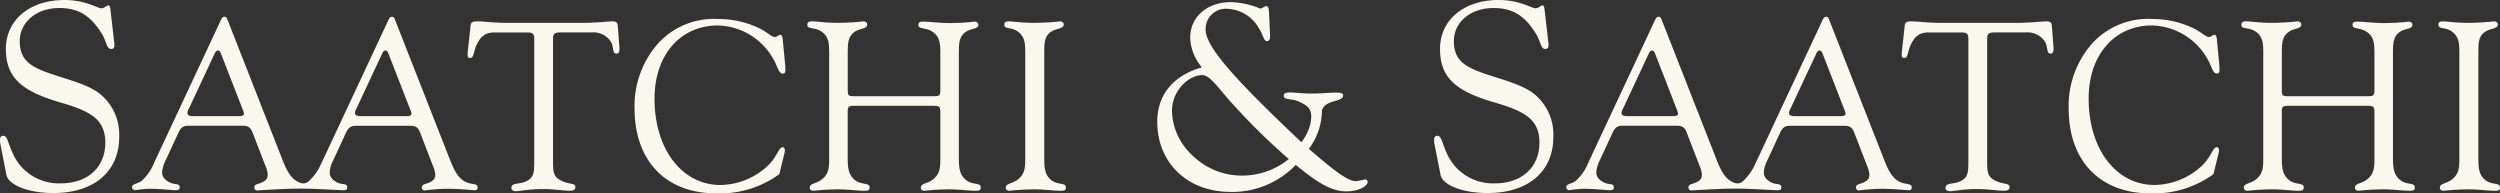 <svg xmlns="http://www.w3.org/2000/svg" width="353.374" height="27.333" viewBox="0 0 353.374 27.333"><rect x="0" y="0" width="353.374" height="27.333" fill="#333333" stroke="none"/><defs><style>.a{fill:#f8f8ef;fill-rule:evenodd;}</style></defs><g transform="translate(0 0)"><g transform="translate(0 0)"><path class="a" d="M.2,21.252a2.347,2.347,0,0,1-.075-.68c0-.416.151-.606.454-.606.642,0,.642,1.1,1.55,2.91A7.113,7.113,0,0,0,8.7,26.693c3.891,0,6.309-2.341,6.309-5.744,0-3.324-2.115-4.458-6.271-5.667C3.448,13.734.955,11.958.955,7.689.955,3.721,4.166.775,9.268.775c2.947,0,4.648,1.17,5.175,1.17.452,0,.793-.416,1.021-.416.113,0,.226.19.264.531l.529,4.609a2.341,2.341,0,0,1,.038.492c0,.341-.113.529-.454.529-.718,0-.567-.983-1.4-2.267-1.55-2.456-3.249-3.514-5.931-3.514-3.25,0-5.592,2-5.592,4.686,0,3.06,2,3.853,5.554,4.989,2.644.831,4.761,1.51,6.083,2.72a7.4,7.4,0,0,1,2.418,5.855c0,4.723-3.4,7.9-9.294,7.9-3.742,0-6.386-1.211-6.65-2.569L.2,21.252Zm0,0" transform="translate(-0.124 -0.775)"/><path class="a" d="M40.894,26.68c.375.01.545-.1.545-.406,0-.579-.646-.375-1.225-.613-.851-.341-1.259-.885-1.259-1.5a4.42,4.42,0,0,1,.51-1.733l1.666-3.6c.375-.817.613-1.259,1.531-1.259h7.65c.884,0,1.156.272,1.463,1.055l1.769,4.59a3.644,3.644,0,0,1,.339,1.291c0,.611-.373.92-1.122,1.192-.476.168-.783.2-.783.611a.434.434,0,0,0,.373.409,25.239,25.239,0,0,1,3.163-.24c2.106,0,3.434.2,3.91.2.307,0,.442-.1.442-.406,0-.579-.783-.375-1.565-.714-1.087-.444-1.7-1.531-2.346-3.2L48.237,2.705c-.137-.339-.2-.545-.444-.545-.272,0-.373.137-.543.476L37.831,22.768a7.834,7.834,0,0,1-1.769,2.583,1.192,1.192,0,0,1-1.439.206c-1.086-.449-1.7-1.531-2.346-3.2L24.559,2.7c-.137-.339-.2-.545-.442-.545-.272,0-.373.137-.543.476L14.155,22.766a6.989,6.989,0,0,1-1.769,2.583c-.577.442-1.36.409-1.36.885a.443.443,0,0,0,.408.44,19.01,19.01,0,0,1,1.9-.2c1.9,0,3.23.2,3.877.2.375,0,.545-.1.545-.406,0-.579-.646-.375-1.225-.613-.851-.341-1.259-.885-1.259-1.5a4.42,4.42,0,0,1,.51-1.733l1.666-3.6c.373-.817.611-1.259,1.531-1.259h7.652c.884,0,1.154.272,1.463,1.055l1.767,4.59a3.618,3.618,0,0,1,.341,1.291c0,.611-.375.92-1.122,1.192-.478.168-.783.2-.783.611,0,.171.17.42.373.409,2.177-.127,4.168-.262,6.3-.262,2.074.005,5.181.216,5.922.231Zm-14.7-10.472H19.7c-.579,0-.851-.135-.851-.44a1.3,1.3,0,0,1,.2-.613L22.725,7.3c.137-.272.307-.375.442-.375s.307.137.409.408l3.095,7.957a2,2,0,0,1,.17.579c0,.2-.24.339-.647.339Zm23.678,0H43.377c-.577,0-.849-.135-.849-.44a1.3,1.3,0,0,1,.2-.613L46.4,7.3c.135-.272.3-.375.442-.375s.307.137.408.408l3.095,7.957a1.967,1.967,0,0,1,.171.579c0,.2-.241.339-.649.339Zm0,0" transform="translate(7.645 0.211)"/><path class="a" d="M48.137,4.953c0-.646-.238-.849-.952-.849H42.458c-1.257,0-1.973.611-2.55,1.939-.373.918-.3,1.666-.849,1.666-.272,0-.339-.137-.339-.442a3.887,3.887,0,0,1,.034-.577l.373-3.435c.069-.68.307-.714,1.122-.714.748,0,2.074.206,4.013.206H54.87c2.142,0,3.6-.206,4.353-.206.476,0,.68.17.714.577l.238,3.095V6.45c0,.408-.1.646-.409.646-.611,0-.373-.884-.747-1.6A2.941,2.941,0,0,0,56.264,4.1h-4.42c-.783,0-1.053.171-1.053.884v17.24c0,1.7.067,2.346,1.291,2.891,1.122.51,1.87.238,1.87.851,0,.341-.238.509-.748.509-.986,0-2.278-.238-3.876-.238-1.939,0-3.2.307-3.775.307-.409,0-.646-.173-.646-.476,0-.75,1.089-.48,2.007-.885,1.223-.545,1.223-1.293,1.223-3.095V4.953Zm0,0" transform="translate(27.378 0.483)"/><path class="a" d="M64.06,26.992c-7.176,0-11.562-4.624-11.562-12A13.289,13.289,0,0,1,56,5.605a10.684,10.684,0,0,1,8.229-3.264,13.486,13.486,0,0,1,5.713,1.223c1.223.545,1.9,1.326,2.379,1.326.272,0,.545-.307.783-.307.2,0,.3.238.341.682L73.784,8.8a5,5,0,0,1,.034.68c0,.373-.069.577-.373.577-.613,0-.714-1.053-1.36-2.106a9.243,9.243,0,0,0-7.821-4.692c-5.237,0-8.943,4.115-8.943,10.337,0,7.311,4.011,12.207,9.282,12.207a9.968,9.968,0,0,0,6.732-2.72c1.326-1.257,1.531-2.617,2.108-2.617.17,0,.3.2.3.474a3.156,3.156,0,0,1-.1.545l-.68,2.79a14.3,14.3,0,0,1-8.905,2.718Zm0,0" transform="translate(37.197 0.341)"/><path class="a" d="M69.849,7.062C69.849,5.6,69.78,4.716,68.8,4c-.954-.68-2.041-.3-2.041-.952,0-.408.2-.51.714-.51.646,0,1.8.206,3.468.206a34.072,34.072,0,0,0,3.74-.206c.341,0,.545.206.545.442,0,.68-1.122.476-1.937,1.156-.783.68-.817,1.531-.817,2.925v5.2c0,.783.135.851.884.851H84.64c.75,0,.918-.069.918-.851V7.1c0-1.463-.068-2.346-1.053-3.06-.952-.68-2.04-.339-2.04-.986,0-.408.2-.476.714-.476.918,0,2.177.2,3.775.2a31.294,31.294,0,0,0,3.434-.2c.341,0,.545.2.545.442,0,.68-1.122.444-1.939,1.122-.783.68-.817,1.531-.817,2.925V21.819c0,1.531.135,2.483,1.089,3.2.918.68,2.005.272,2.005.988,0,.406-.2.474-.714.474-1.089,0-2.312-.2-3.674-.2a35.549,35.549,0,0,0-3.569.2c-.341,0-.51-.168-.51-.442,0-.646.985-.51,1.836-1.259.884-.781.918-1.632.918-2.99v-6.6c0-.611-.271-.714-.918-.714H73.351c-.646,0-.884.1-.884.714v6.629c0,1.531.135,2.483,1.087,3.2.918.68,2.007.272,2.007.988,0,.406-.206.474-.714.474-1.088,0-2.312-.2-3.674-.2a34.529,34.529,0,0,0-3.536.2c-.341,0-.543-.168-.543-.442,0-.646.986-.51,1.836-1.259.885-.781.918-1.632.918-2.99V7.062Zm0,0" transform="translate(47.356 0.482)"/><path class="a" d="M85.975,7.061c0-1.463-.068-2.346-1.021-3.06-.918-.714-1.937-.272-1.937-1.019,0-.339.2-.442.678-.442.545,0,1.7.206,3.4.206a35.142,35.142,0,0,0,3.775-.206c.341,0,.545.206.545.442,0,.68-1.156.476-1.973,1.156-.781.68-.781,1.531-.781,2.925V21.82c0,1.531.1,2.483,1.053,3.2.92.68,2.007.272,2.007.988,0,.406-.2.474-.714.474-1.087,0-2.279-.2-3.672-.2a34.72,34.72,0,0,0-3.571.2c-.339,0-.545-.168-.545-.442,0-.646.986-.51,1.838-1.259.884-.781.918-1.632.918-2.99V7.061Zm0,0" transform="translate(58.944 0.483)"/><path class="a" d="M105.992,27.777c-6.081,0-10.353-4.117-10.353-9.9,0-3.93,2.346-6.576,6.314-7.708a6.836,6.836,0,0,1-1.663-4.194c0-2.91,2.382-5.026,5.782-5.026a12.236,12.236,0,0,1,4.12.906c.3,0,.6-.339.868-.339s.341.3.378.944l.151,3.25v.113c0,.416-.188.642-.416.642-.529,0-.529-.906-1.209-1.889a5.351,5.351,0,0,0-4.46-2.684,2.847,2.847,0,0,0-3.023,2.985c0,2.494,4.61,7.443,13.528,15.869a6.738,6.738,0,0,0,1.223-2.392c.524-2.219-.194-2.737-1.675-3.387-.9-.392-2.04-.151-2.04-.793,0-.378.339-.454.981-.454.529,0,1.855.171,3.328.151,1.973-.029,4.03-.382,4.086.206.1,1.1-2.726.581-3,2.286a9.092,9.092,0,0,1-1.841,5.326c3.4,2.947,5.479,4.571,6.65,4.571A10.508,10.508,0,0,0,125,26a.377.377,0,0,1,.377.378c0,.529-1.17,1.322-3.021,1.322-2.23,0-4.269-1.4-7.141-3.74a12.476,12.476,0,0,1-9.227,3.821Zm-.373-13.187c-1.738-2.04-2.682-3.324-3.627-3.324-1.814,0-4.273,2.077-4.273,5.1a8.788,8.788,0,0,0,2.72,6.083,9.984,9.984,0,0,0,7.14,3.023,10.512,10.512,0,0,0,6.655-2.341,92.1,92.1,0,0,1-8.614-8.541Zm0,0" transform="translate(67.939 -0.65)"/><g transform="translate(202.712)"><path class="a" d="M.565,21.252a2.347,2.347,0,0,1-.075-.68c0-.416.149-.606.452-.606.642,0,.642,1.1,1.55,2.91a7.114,7.114,0,0,0,6.575,3.817c3.891,0,6.311-2.341,6.311-5.744,0-3.324-2.117-4.458-6.273-5.667-5.29-1.548-7.782-3.324-7.782-7.594C1.322,3.721,4.533.775,9.635.775c2.947,0,4.648,1.17,5.175,1.17.454,0,.793-.416,1.021-.416.113,0,.226.19.264.531l.529,4.609a2.341,2.341,0,0,1,.038.492c0,.341-.113.529-.454.529-.718,0-.567-.983-1.4-2.267-1.55-2.456-3.249-3.514-5.931-3.514-3.249,0-5.593,2-5.593,4.686,0,3.06,2,3.853,5.556,4.989,2.646.831,4.759,1.51,6.083,2.72a7.4,7.4,0,0,1,2.418,5.855c0,4.723-3.4,7.9-9.294,7.9-3.742,0-6.386-1.211-6.65-2.569L.565,21.252Zm0,0" transform="translate(-0.49 -0.775)"/><path class="a" d="M41.257,26.68c.375.01.543-.1.543-.406,0-.579-.644-.375-1.223-.613-.851-.341-1.259-.885-1.259-1.5a4.426,4.426,0,0,1,.512-1.733l1.665-3.6c.375-.817.613-1.259,1.533-1.259h7.65c.884,0,1.156.272,1.463,1.055l1.769,4.59a3.607,3.607,0,0,1,.339,1.291c0,.611-.373.92-1.122,1.192-.476.168-.783.2-.783.611a.436.436,0,0,0,.375.409,25.239,25.239,0,0,1,3.163-.24c2.106,0,3.434.2,3.91.2.307,0,.442-.1.442-.406,0-.579-.783-.375-1.564-.714-1.089-.444-1.7-1.531-2.348-3.2L48.606,2.705c-.137-.339-.2-.545-.444-.545-.271,0-.375.137-.543.476L38.2,22.768a7.859,7.859,0,0,1-1.769,2.583,1.192,1.192,0,0,1-1.439.206c-1.086-.449-1.7-1.531-2.346-3.2L24.928,2.7c-.139-.339-.206-.545-.444-.545-.271,0-.373.137-.543.476L14.522,22.766a7.008,7.008,0,0,1-1.767,2.583c-.577.442-1.36.409-1.36.885a.443.443,0,0,0,.408.44,19.01,19.01,0,0,1,1.9-.2c1.9,0,3.232.2,3.877.2.375,0,.545-.1.545-.406,0-.579-.647-.375-1.224-.613-.851-.341-1.259-.885-1.259-1.5a4.42,4.42,0,0,1,.51-1.733l1.665-3.6c.375-.817.613-1.259,1.531-1.259H27c.884,0,1.156.272,1.461,1.055l1.769,4.59a3.618,3.618,0,0,1,.341,1.291c0,.611-.375.92-1.122,1.192-.476.168-.783.2-.783.611,0,.171.17.42.373.409,2.178-.127,4.168-.262,6.3-.262,2.069.005,5.175.216,5.917.231Zm-14.7-10.472H20.062c-.577,0-.849-.135-.849-.44a1.3,1.3,0,0,1,.2-.613L23.09,7.3c.135-.272.307-.375.44-.375s.308.137.409.408l3.095,7.957a2,2,0,0,1,.17.579c0,.2-.24.339-.647.339Zm23.678,0h-6.5c-.577,0-.848-.135-.848-.44a1.293,1.293,0,0,1,.2-.613L46.768,7.3c.134-.272.3-.375.442-.375s.3.137.406.408l3.095,7.957a1.914,1.914,0,0,1,.171.579c0,.2-.24.339-.647.339Zm0,0" transform="translate(7.281 0.211)"/><path class="a" d="M48.5,4.953c0-.646-.24-.849-.952-.849H42.823c-1.257,0-1.971.611-2.548,1.939-.375.918-.307,1.666-.851,1.666-.271,0-.339-.137-.339-.442a3.885,3.885,0,0,1,.034-.577l.375-3.435c.067-.68.307-.714,1.122-.714.748,0,2.074.206,4.013.206H55.237c2.144,0,3.6-.206,4.352-.206.478,0,.68.17.712.577l.241,3.095V6.45c0,.408-.1.646-.409.646-.61,0-.373-.884-.748-1.6A2.937,2.937,0,0,0,56.633,4.1h-4.42c-.783,0-1.055.171-1.055.884v17.24c0,1.7.067,2.346,1.291,2.891,1.123.51,1.872.238,1.872.851,0,.341-.24.509-.75.509-.986,0-2.279-.238-3.876-.238-1.94,0-3.2.307-3.776.307-.406,0-.646-.173-.646-.476,0-.75,1.089-.48,2.007-.885,1.224-.545,1.224-1.293,1.224-3.095V4.953Zm0,0" transform="translate(27.012 0.483)"/><path class="a" d="M64.426,26.992c-7.176,0-11.563-4.624-11.563-12a13.289,13.289,0,0,1,3.5-9.385A10.689,10.689,0,0,1,64.6,2.341a13.47,13.47,0,0,1,5.71,1.223c1.224.545,1.9,1.326,2.382,1.326.274,0,.545-.307.783-.307.2,0,.3.238.341.682L74.152,8.8a5.253,5.253,0,0,1,.033.68c0,.373-.067.577-.372.577C73.2,10.056,73.1,9,72.452,7.95A9.245,9.245,0,0,0,64.63,3.257c-5.237,0-8.943,4.115-8.943,10.337,0,7.311,4.013,12.207,9.282,12.207a9.975,9.975,0,0,0,6.734-2.72c1.326-1.257,1.533-2.617,2.11-2.617.168,0,.3.2.3.474a3.267,3.267,0,0,1-.1.545l-.682,2.79a14.311,14.311,0,0,1-8.909,2.718Zm0,0" transform="translate(36.83 0.341)"/><path class="a" d="M70.213,7.062c0-1.463-.067-2.346-1.052-3.06-.952-.68-2.041-.3-2.041-.952,0-.408.205-.51.716-.51.646,0,1.8.206,3.468.206a34.071,34.071,0,0,0,3.74-.206.481.481,0,0,1,.543.442c0,.68-1.122.476-1.937,1.156-.784.68-.817,1.531-.817,2.925v5.2c0,.783.135.851.885.851H85.008c.748,0,.918-.069.918-.851V7.1c0-1.463-.068-2.346-1.055-3.06-.952-.68-2.04-.339-2.04-.986,0-.408.2-.476.716-.476.916,0,2.175.2,3.773.2a31.387,31.387,0,0,0,3.435-.2c.339,0,.541.2.541.442,0,.68-1.12.444-1.937,1.122-.783.68-.817,1.531-.817,2.925V21.819c0,1.531.137,2.483,1.088,3.2.92.68,2.007.272,2.007.988,0,.406-.2.474-.712.474-1.091,0-2.314-.2-3.674-.2a35.561,35.561,0,0,0-3.571.2c-.341,0-.51-.168-.51-.442,0-.646.985-.51,1.836-1.259.884-.781.918-1.632.918-2.99v-6.6c0-.611-.272-.714-.918-.714H73.717c-.647,0-.885.1-.885.714v6.629c0,1.531.135,2.483,1.087,3.2.918.68,2.007.272,2.007.988,0,.406-.2.474-.716.474-1.088,0-2.312-.2-3.672-.2a34.429,34.429,0,0,0-3.535.2c-.341,0-.545-.168-.545-.442,0-.646.986-.51,1.836-1.259.884-.781.916-1.632.916-2.99V7.062Zm0,0" transform="translate(46.99 0.482)"/><path class="a" d="M86.341,7.061c0-1.463-.07-2.346-1.021-3.06-.92-.714-1.94-.272-1.94-1.019,0-.339.206-.442.682-.442.541,0,1.7.206,3.4.206a34.967,34.967,0,0,0,3.773-.206c.341,0,.545.206.545.442,0,.68-1.156.476-1.973,1.156-.779.68-.779,1.531-.779,2.925V21.82c0,1.531.1,2.483,1.053,3.2.92.68,2.007.272,2.007.988,0,.406-.206.474-.716.474-1.087,0-2.278-.2-3.672-.2a34.721,34.721,0,0,0-3.571.2c-.341,0-.543-.168-.543-.442,0-.646.985-.51,1.836-1.259.885-.781.918-1.632.918-2.99V7.061Zm0,0" transform="translate(58.576 0.483)"/></g></g></g></svg>